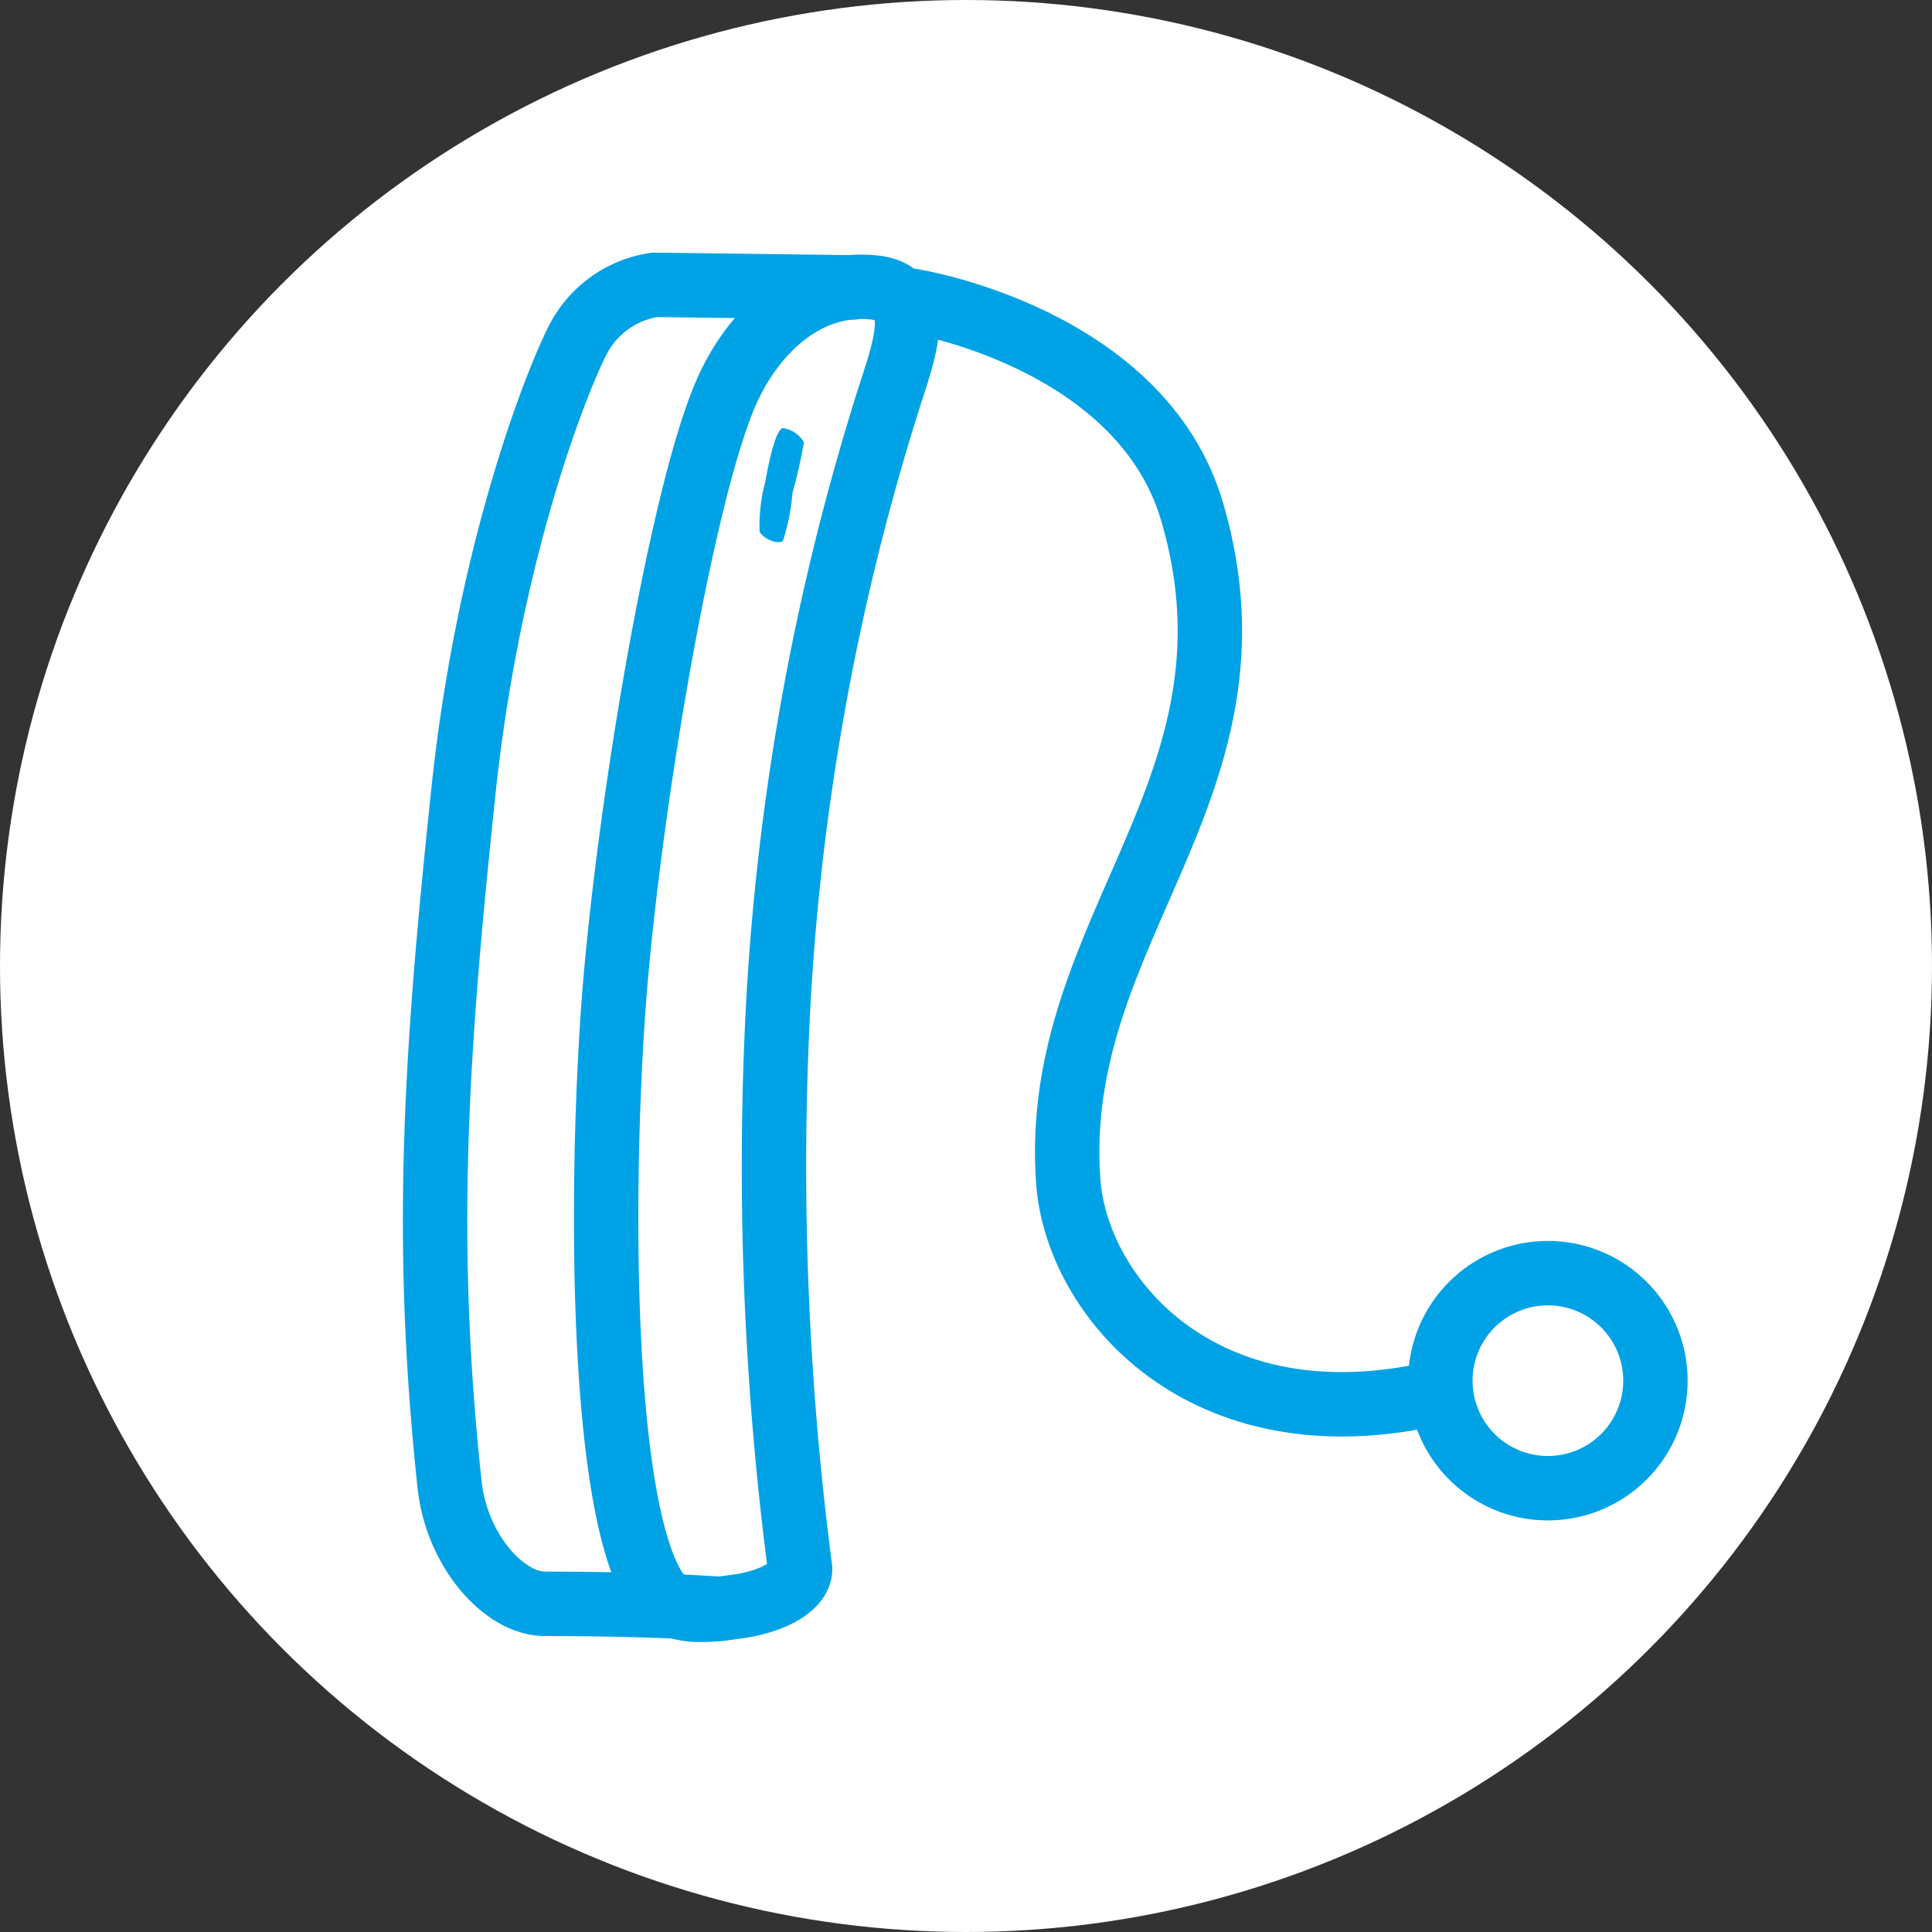 <?xml version="1.0" encoding="UTF-8"?>
<svg xmlns="http://www.w3.org/2000/svg" width="90" height="90" viewBox="0 0 90 90">
  <rect x="0" y="0" width="90" height="90" fill="#333333" stroke="none"/>
  <g id="large_icon" data-name="large icon" transform="translate(0.215 0.191)">
    <circle id="Ellipse_4" data-name="Ellipse 4" cx="45" cy="45" r="45" transform="translate(-0.215 -0.191)" fill="#fff"></circle>
    <g id="hearing_aid_new" data-name="hearing aid new" transform="translate(18.785 11.809)">
      <g id="Group_1576" data-name="Group 1576">
        <path id="Path_3434" data-name="Path 3434" d="M25.793,17.314a8.033,8.033,0,0,1,.264-2.287c.132-.748.484-2.508.836-2.508a1.348,1.348,0,0,1,.968.66,23.193,23.193,0,0,1-.528,2.332,10.412,10.412,0,0,1-.443,2.248c-.22.22-.965-.092-1.1-.444" transform="translate(-9.411 -4.574)" fill="#00a2e6"></path>
        <g id="Group_1578" data-name="Group 1578">
          <path id="Path_3432" data-name="Path 3432" d="M14.886,35.806c-.588,8.229-.635,22.846,1.919,26.989.751,1.22,2.321,1.05,3.928.817s2.857-.932,2.857-1.748A144.792,144.792,0,0,1,22.5,37.075,114.347,114.347,0,0,1,27.7,7.416c.723-2.272,1.706-4.774-.4-5.2a3.176,3.176,0,0,0-.316-.046c-3.226-.3-5.623,2.2-6.785,4.78C18.059,11.69,15.521,26.921,14.886,35.806Z" transform="translate(-5.318 -0.784)" fill="none" stroke="#00a2e6" stroke-linecap="round" stroke-linejoin="round" stroke-width="3"></path>
          <path id="Path_3433" data-name="Path 3433" d="M21.5,2.117S12.575,2,12.218,2A4.82,4.82,0,0,0,8.647,4.565C7.576,6.664,4.473,14.624,3.318,25.6,2.049,37.656,1.433,46.422,2.683,57.964c.357,3.031,2.538,5.479,4.442,5.479,5.077,0,8.127.233,8.127.233" transform="translate(-0.731 -0.73)" fill="none" stroke="#00a2e6" stroke-linecap="round" stroke-linejoin="round" stroke-width="3"></path>
        </g>
        <g id="Group_1577" data-name="Group 1577">
          <path id="Path_3435" data-name="Path 3435" d="M37.077,3.186s10.63,1.693,13.01,9.836c3.751,12.84-6.623,19.414-5.778,31.17.388,5.4,6.257,12.345,17.079,9.876" transform="translate(-13.547 -1.164)" fill="none" stroke="#00a2e6" stroke-linecap="round" stroke-linejoin="round" stroke-width="3"></path>
          <path id="Path_3436" data-name="Path 3436" d="M85.809,79.555A5.009,5.009,0,1,1,80.8,74.546,5.009,5.009,0,0,1,85.809,79.555Z" transform="translate(-27.693 -27.238)" fill="none" stroke="#00a2e6" stroke-linecap="round" stroke-linejoin="round" stroke-width="3"></path>
        </g>
      </g>
    </g>
  </g>
</svg>
